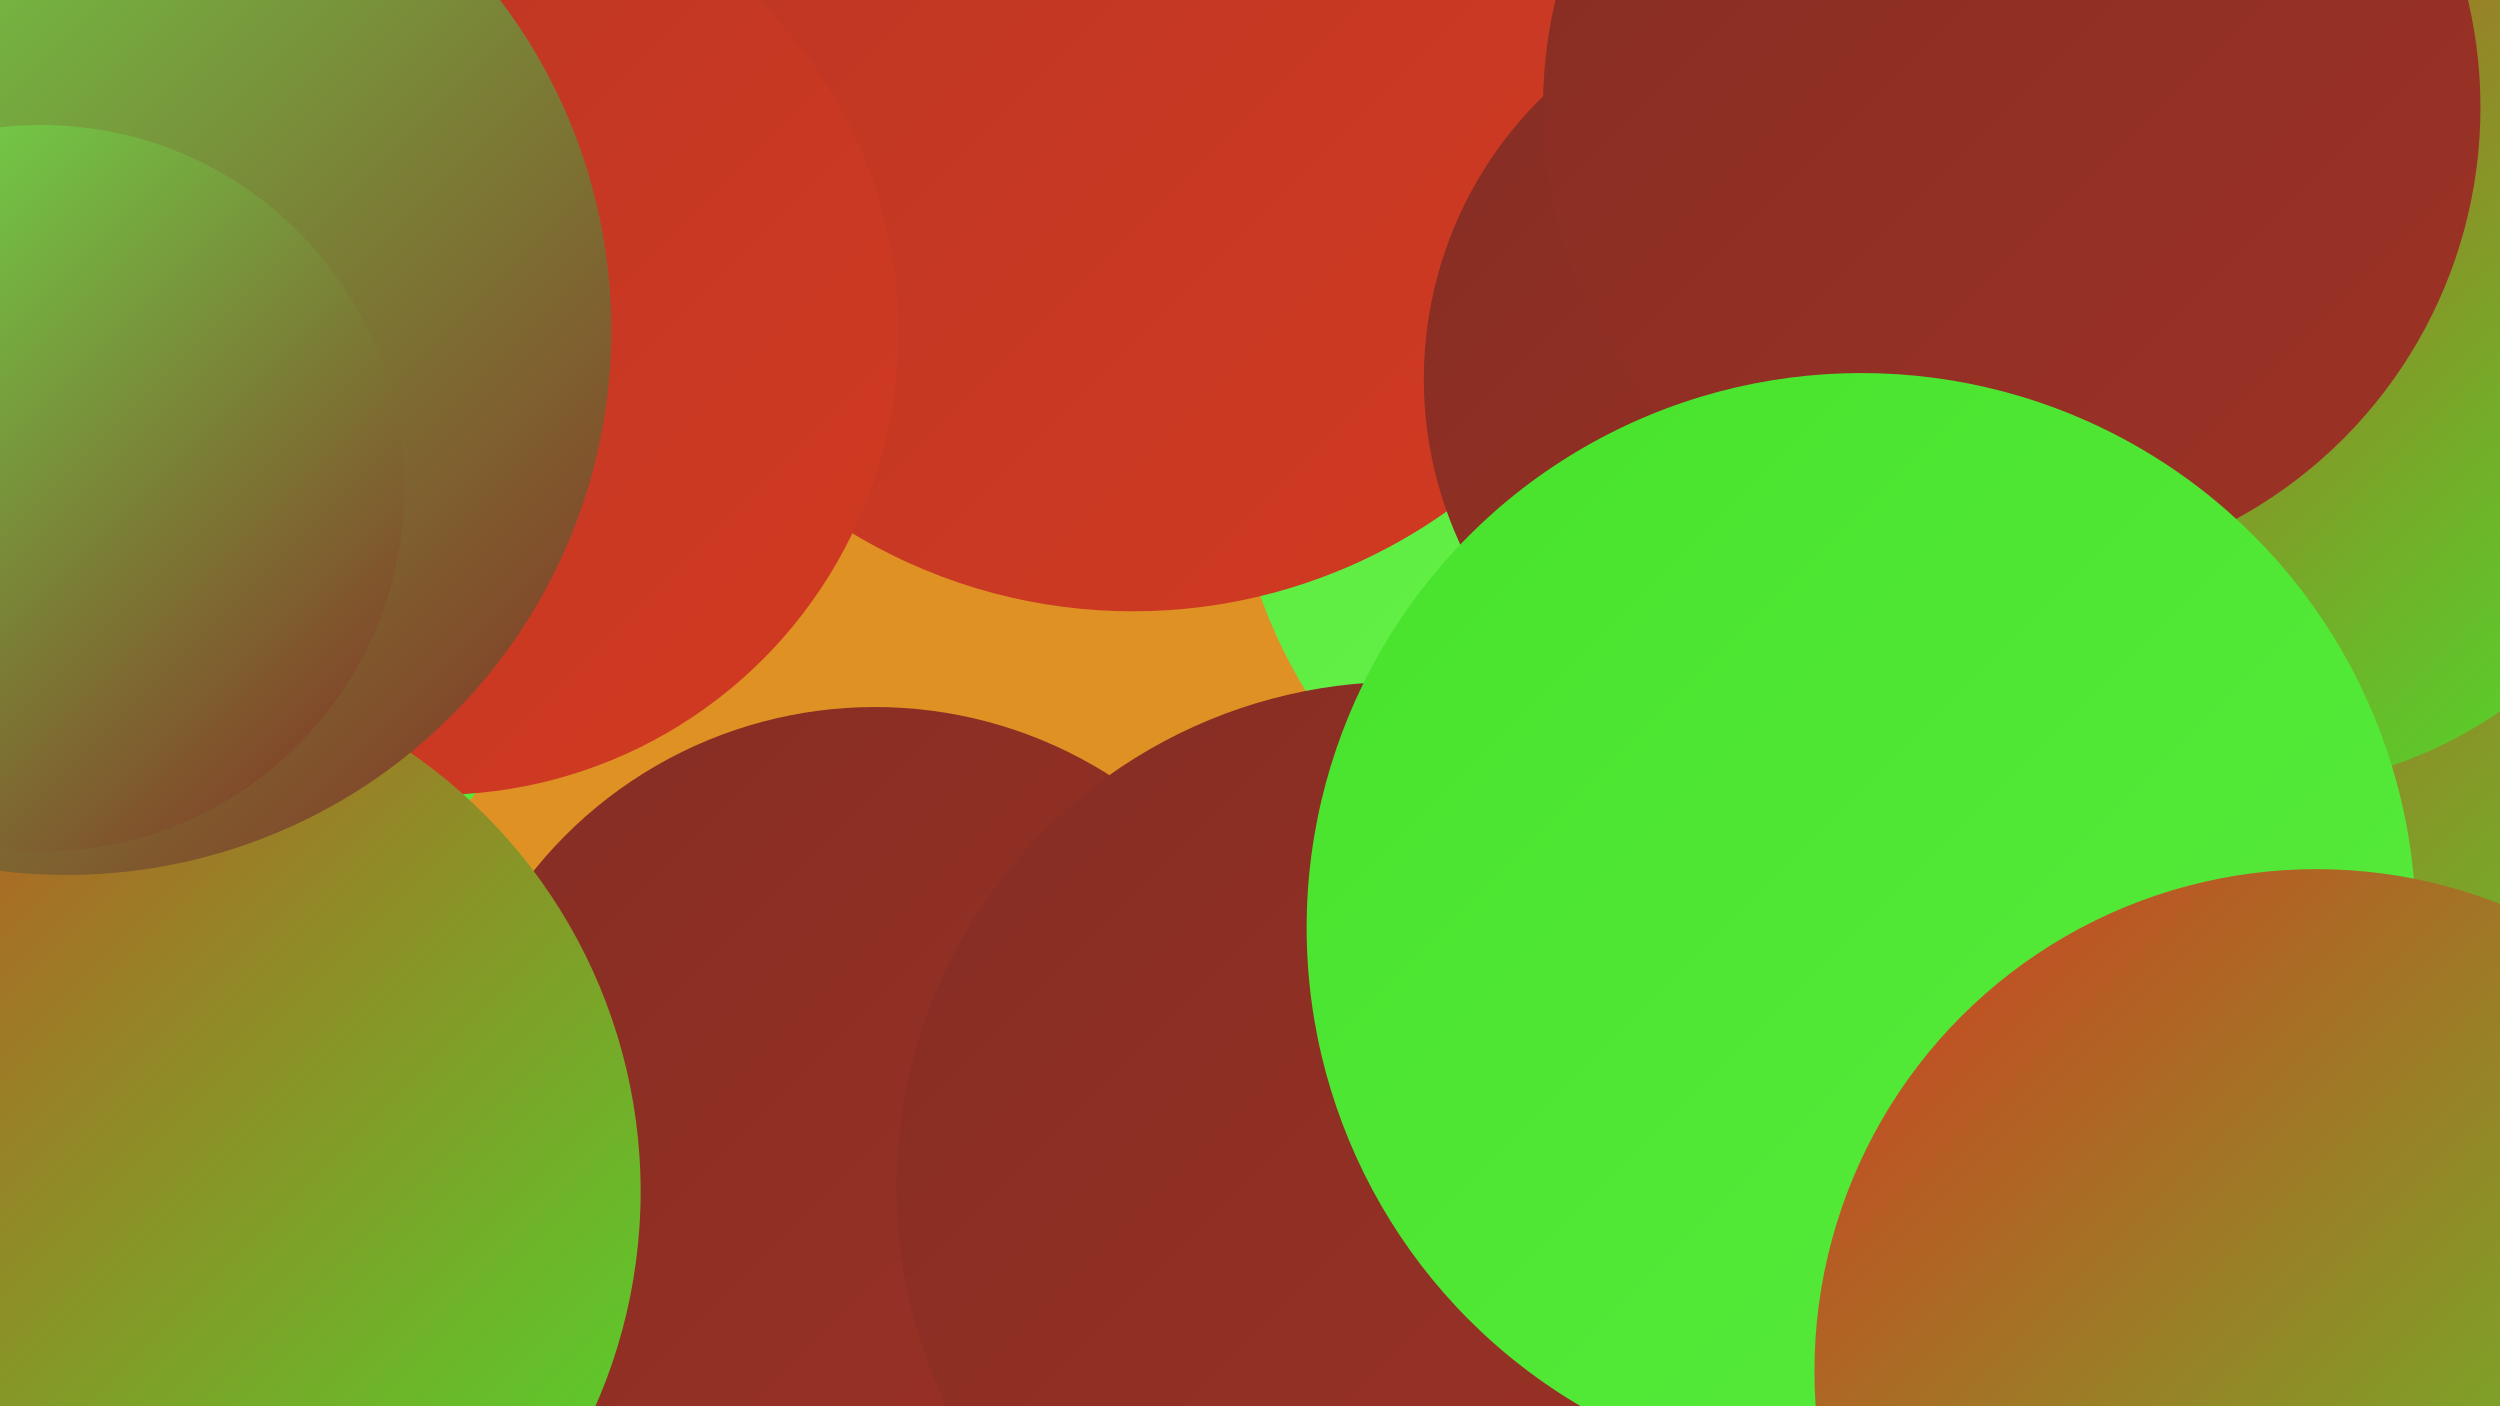 <?xml version="1.0" encoding="UTF-8"?><svg width="1280" height="720" xmlns="http://www.w3.org/2000/svg"><defs><linearGradient id="grad0" x1="0%" y1="0%" x2="100%" y2="100%"><stop offset="0%" style="stop-color:#852d24;stop-opacity:1" /><stop offset="100%" style="stop-color:#9e3225;stop-opacity:1" /></linearGradient><linearGradient id="grad1" x1="0%" y1="0%" x2="100%" y2="100%"><stop offset="0%" style="stop-color:#9e3225;stop-opacity:1" /><stop offset="100%" style="stop-color:#b83624;stop-opacity:1" /></linearGradient><linearGradient id="grad2" x1="0%" y1="0%" x2="100%" y2="100%"><stop offset="0%" style="stop-color:#b83624;stop-opacity:1" /><stop offset="100%" style="stop-color:#d33a22;stop-opacity:1" /></linearGradient><linearGradient id="grad3" x1="0%" y1="0%" x2="100%" y2="100%"><stop offset="0%" style="stop-color:#d33a22;stop-opacity:1" /><stop offset="100%" style="stop-color:#47e32c;stop-opacity:1" /></linearGradient><linearGradient id="grad4" x1="0%" y1="0%" x2="100%" y2="100%"><stop offset="0%" style="stop-color:#47e32c;stop-opacity:1" /><stop offset="100%" style="stop-color:#59eb3d;stop-opacity:1" /></linearGradient><linearGradient id="grad5" x1="0%" y1="0%" x2="100%" y2="100%"><stop offset="0%" style="stop-color:#59eb3d;stop-opacity:1" /><stop offset="100%" style="stop-color:#6cf24f;stop-opacity:1" /></linearGradient><linearGradient id="grad6" x1="0%" y1="0%" x2="100%" y2="100%"><stop offset="0%" style="stop-color:#6cf24f;stop-opacity:1" /><stop offset="100%" style="stop-color:#852d24;stop-opacity:1" /></linearGradient></defs><rect width="1280" height="720" fill="#df9124" /><circle cx="1089" cy="246" r="226" fill="url(#grad5)" /><circle cx="970" cy="201" r="236" fill="url(#grad6)" /><circle cx="892" cy="217" r="262" fill="url(#grad5)" /><circle cx="1173" cy="144" r="193" fill="url(#grad3)" /><circle cx="580" cy="35" r="278" fill="url(#grad2)" /><circle cx="931" cy="194" r="202" fill="url(#grad0)" /><circle cx="1139" cy="451" r="260" fill="url(#grad3)" /><circle cx="27" cy="221" r="285" fill="url(#grad4)" /><circle cx="223" cy="170" r="237" fill="url(#grad2)" /><circle cx="1152" cy="178" r="226" fill="url(#grad3)" /><circle cx="448" cy="586" r="224" fill="url(#grad0)" /><circle cx="55" cy="610" r="273" fill="url(#grad3)" /><circle cx="1233" cy="702" r="222" fill="url(#grad5)" /><circle cx="718" cy="608" r="259" fill="url(#grad0)" /><circle cx="1032" cy="641" r="186" fill="url(#grad0)" /><circle cx="34" cy="169" r="279" fill="url(#grad6)" /><circle cx="1030" cy="55" r="240" fill="url(#grad0)" /><circle cx="953" cy="475" r="284" fill="url(#grad4)" /><circle cx="21" cy="250" r="186" fill="url(#grad6)" /><circle cx="1186" cy="702" r="257" fill="url(#grad3)" /></svg>